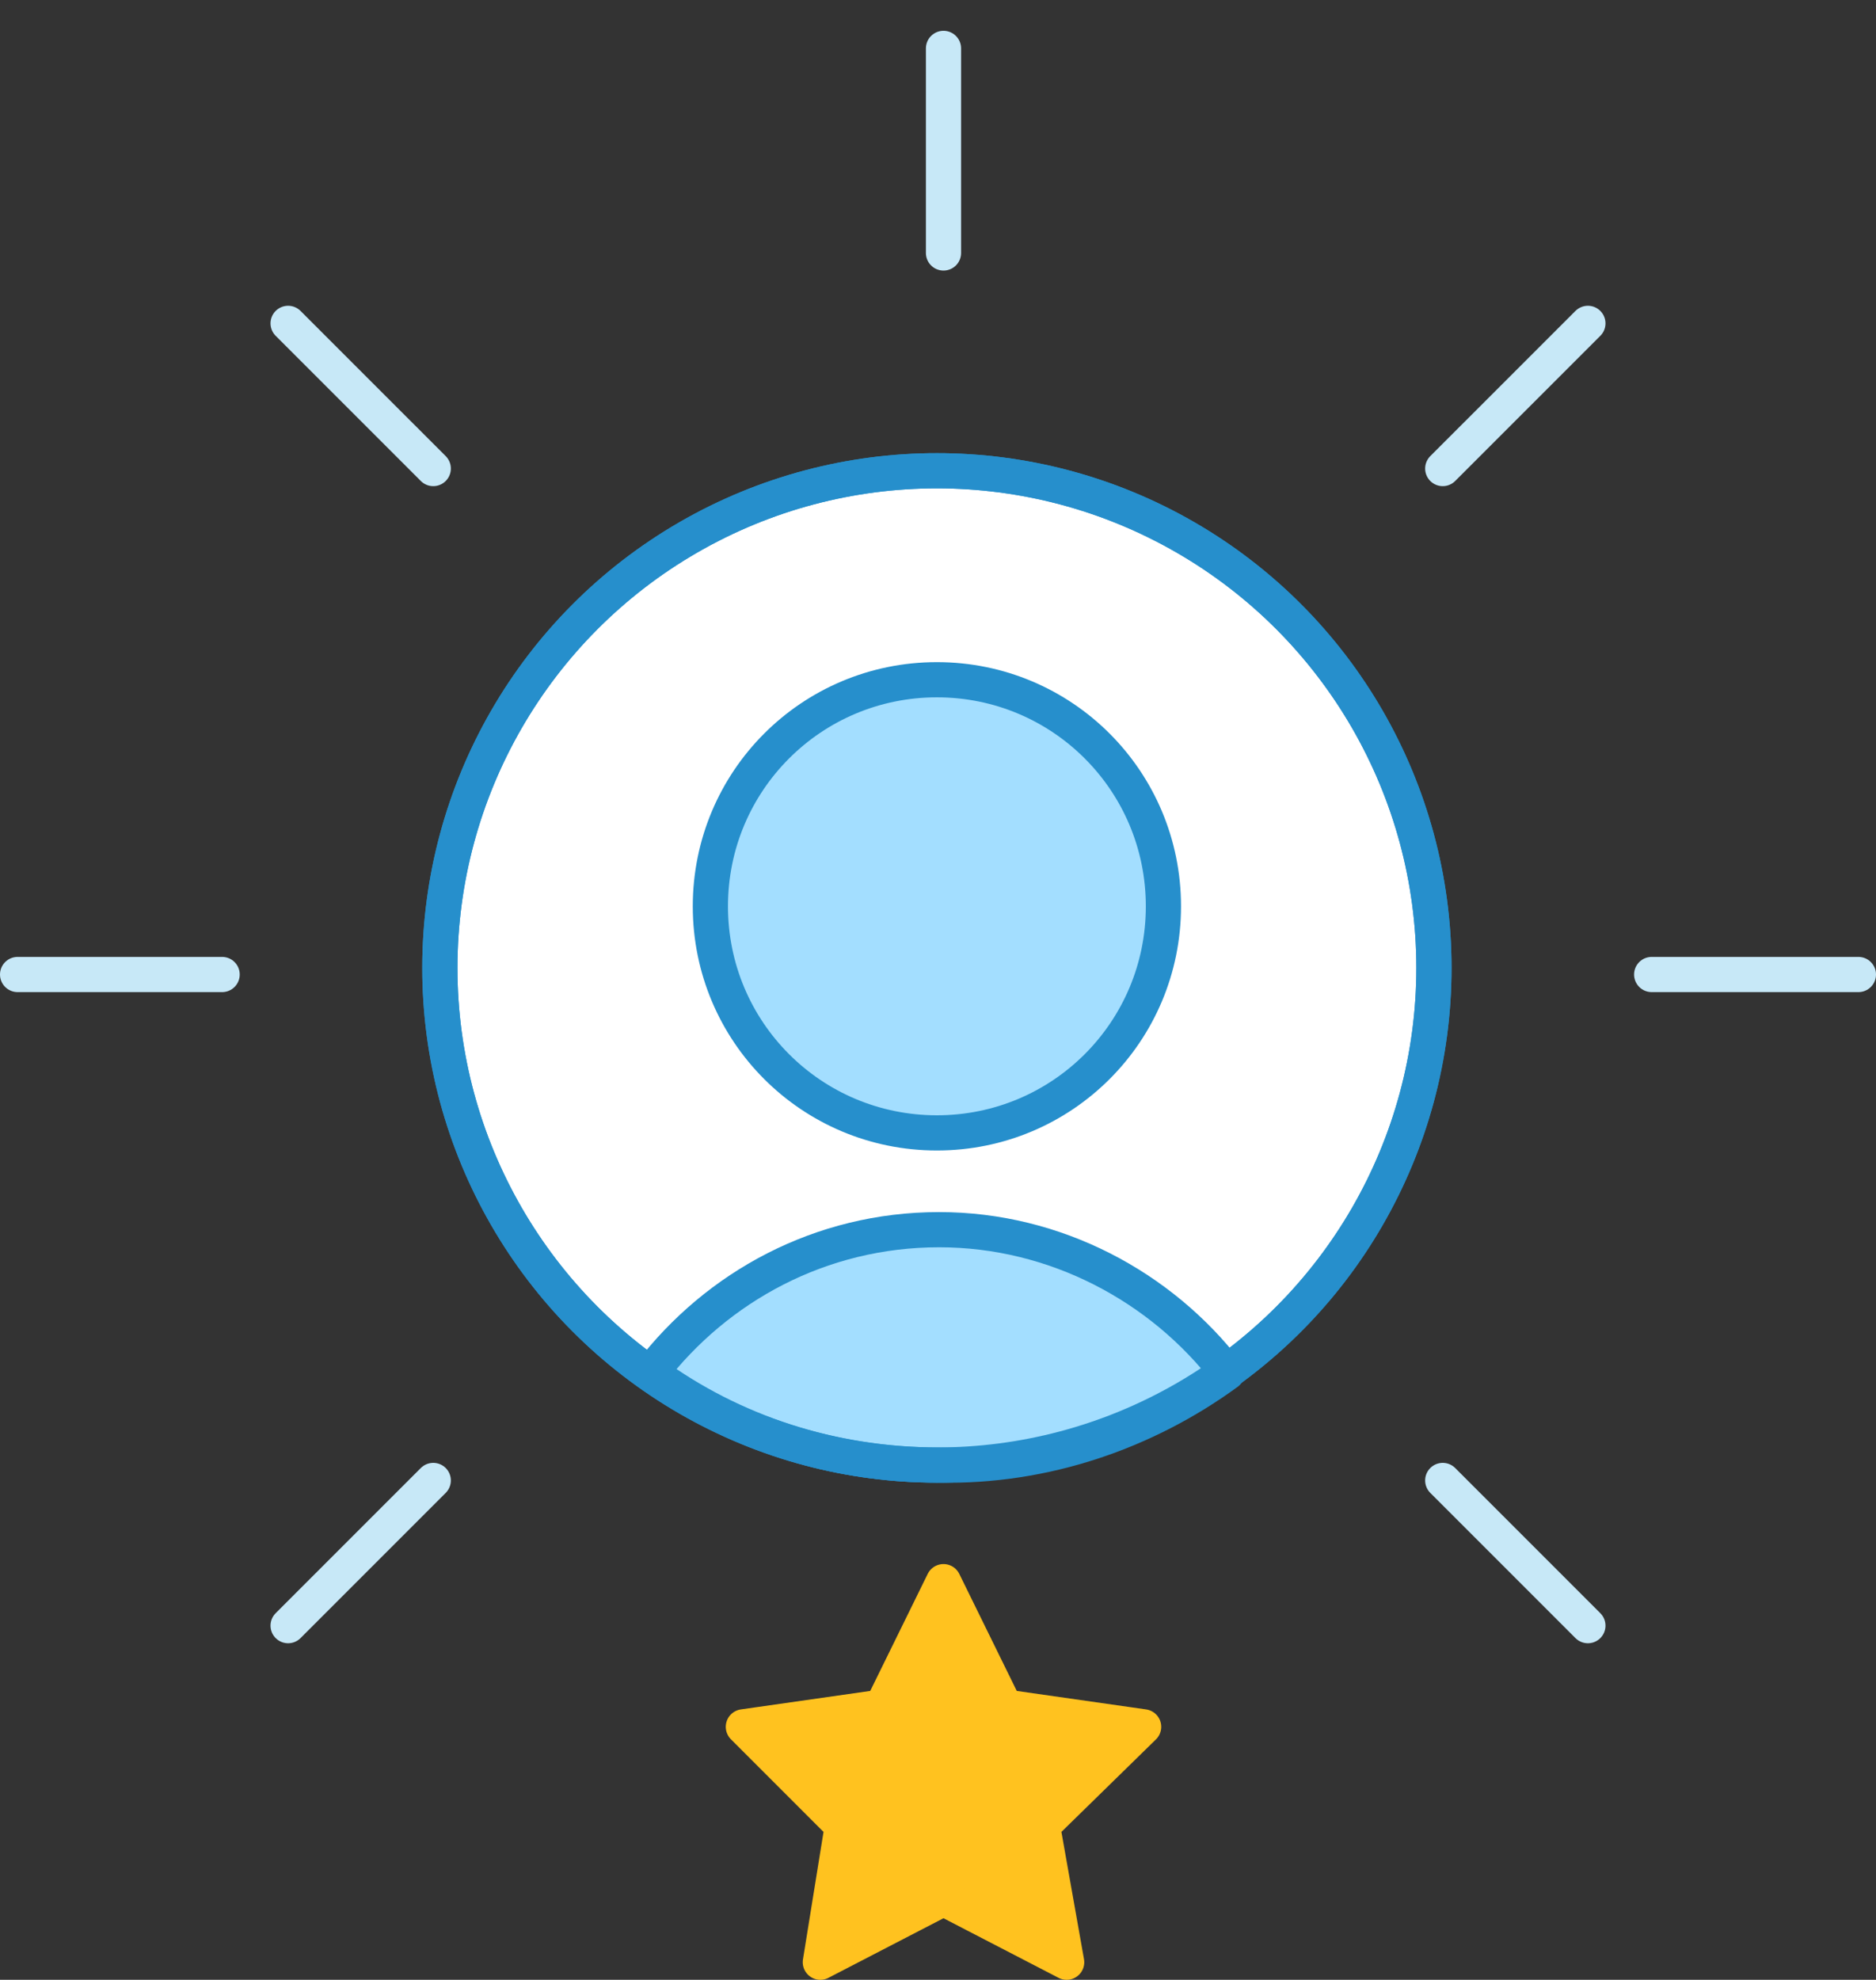<?xml version="1.0" encoding="utf-8"?>
<!-- Generator: Adobe Illustrator 24.0.3, SVG Export Plug-In . SVG Version: 6.00 Build 0)  -->
<svg version="1.1" id="Layer_1" xmlns="http://www.w3.org/2000/svg" xmlns:xlink="http://www.w3.org/1999/xlink" x="0px" y="0px"
	 viewBox="0 0 85.3 90" enable-background="new 0 0 85.3 90" xml:space="preserve">
<rect x="0" y="0" width="85.3" height="90" fill="#333333" stroke="none"/>
<g>
	<g>
		
			<circle fill="#FFFFFF" stroke="#268FCC" stroke-width="1.6" stroke-linecap="round" stroke-linejoin="round" stroke-miterlimit="10" cx="42.6" cy="44" r="22.6"/>
		<g>
			
				<path fill="#A3DEFF" stroke="#268FCC" stroke-width="1.6" stroke-linecap="round" stroke-linejoin="round" stroke-miterlimit="10" d="
				M42.6,51.5c5.7,0,10.3-4.6,10.3-10.3s-4.6-10.3-10.3-10.3c-5.7,0-10.3,4.6-10.3,10.3S36.9,51.5,42.6,51.5z"/>
			
				<path fill="#A3DEFF" stroke="#268FCC" stroke-width="1.6" stroke-linecap="round" stroke-linejoin="round" stroke-miterlimit="10" d="
				M55.8,62.4c-3-3.9-7.8-6.5-13.1-6.5c-5.4,0-10.1,2.6-13.1,6.5c3.7,2.7,8.2,4.2,13.1,4.2C47.5,66.7,52.1,65.1,55.8,62.4z"/>
		</g>
	</g>
	<g>
		
			<line fill="#268FCC" stroke="#C7E8F7" stroke-width="1.6" stroke-linecap="round" stroke-linejoin="round" stroke-miterlimit="10" x1="19.7" y1="21.3" x2="13.1" y2="14.7"/>
		
			<line fill="#268FCC" stroke="#C7E8F7" stroke-width="1.6" stroke-linecap="round" stroke-linejoin="round" stroke-miterlimit="10" x1="72.2" y1="73.9" x2="65.6" y2="67.3"/>
		
			<line fill="#268FCC" stroke="#C7E8F7" stroke-width="1.6" stroke-linecap="round" stroke-linejoin="round" stroke-miterlimit="10" x1="19.7" y1="67.3" x2="13.1" y2="73.9"/>
		
			<line fill="#268FCC" stroke="#C7E8F7" stroke-width="1.6" stroke-linecap="round" stroke-linejoin="round" stroke-miterlimit="10" x1="72.2" y1="14.7" x2="65.6" y2="21.3"/>
		
			<line fill="#268FCC" stroke="#C7E8F7" stroke-width="1.6" stroke-linecap="round" stroke-linejoin="round" stroke-miterlimit="10" x1="10.1" y1="44.3" x2="0.8" y2="44.3"/>
		
			<line fill="#268FCC" stroke="#C7E8F7" stroke-width="1.6" stroke-linecap="round" stroke-linejoin="round" stroke-miterlimit="10" x1="84.5" y1="44.3" x2="75.1" y2="44.3"/>
		
			<line fill="#268FCC" stroke="#C7E8F7" stroke-width="1.6" stroke-linecap="round" stroke-linejoin="round" stroke-miterlimit="10" x1="42.9" y1="76.5" x2="42.9" y2="85.9"/>
		
			<line fill="#268FCC" stroke="#C7E8F7" stroke-width="1.6" stroke-linecap="round" stroke-linejoin="round" stroke-miterlimit="10" x1="42.9" y1="2.2" x2="42.9" y2="11.5"/>
	</g>
	
		<circle fill="none" stroke="#268FCC" stroke-width="1.6" stroke-linecap="round" stroke-linejoin="round" stroke-miterlimit="10" cx="42.6" cy="44" r="22.6"/>
	
		<polygon fill="#FFC21F" stroke="#FFC21F" stroke-width="1.6" stroke-linecap="round" stroke-linejoin="round" stroke-miterlimit="10" points="
		42.9,71.9 45.7,77.6 52,78.5 47.4,83 48.5,89.2 42.9,86.3 37.3,89.2 38.3,83 33.8,78.5 40.1,77.6 	"/>
</g>
</svg>
